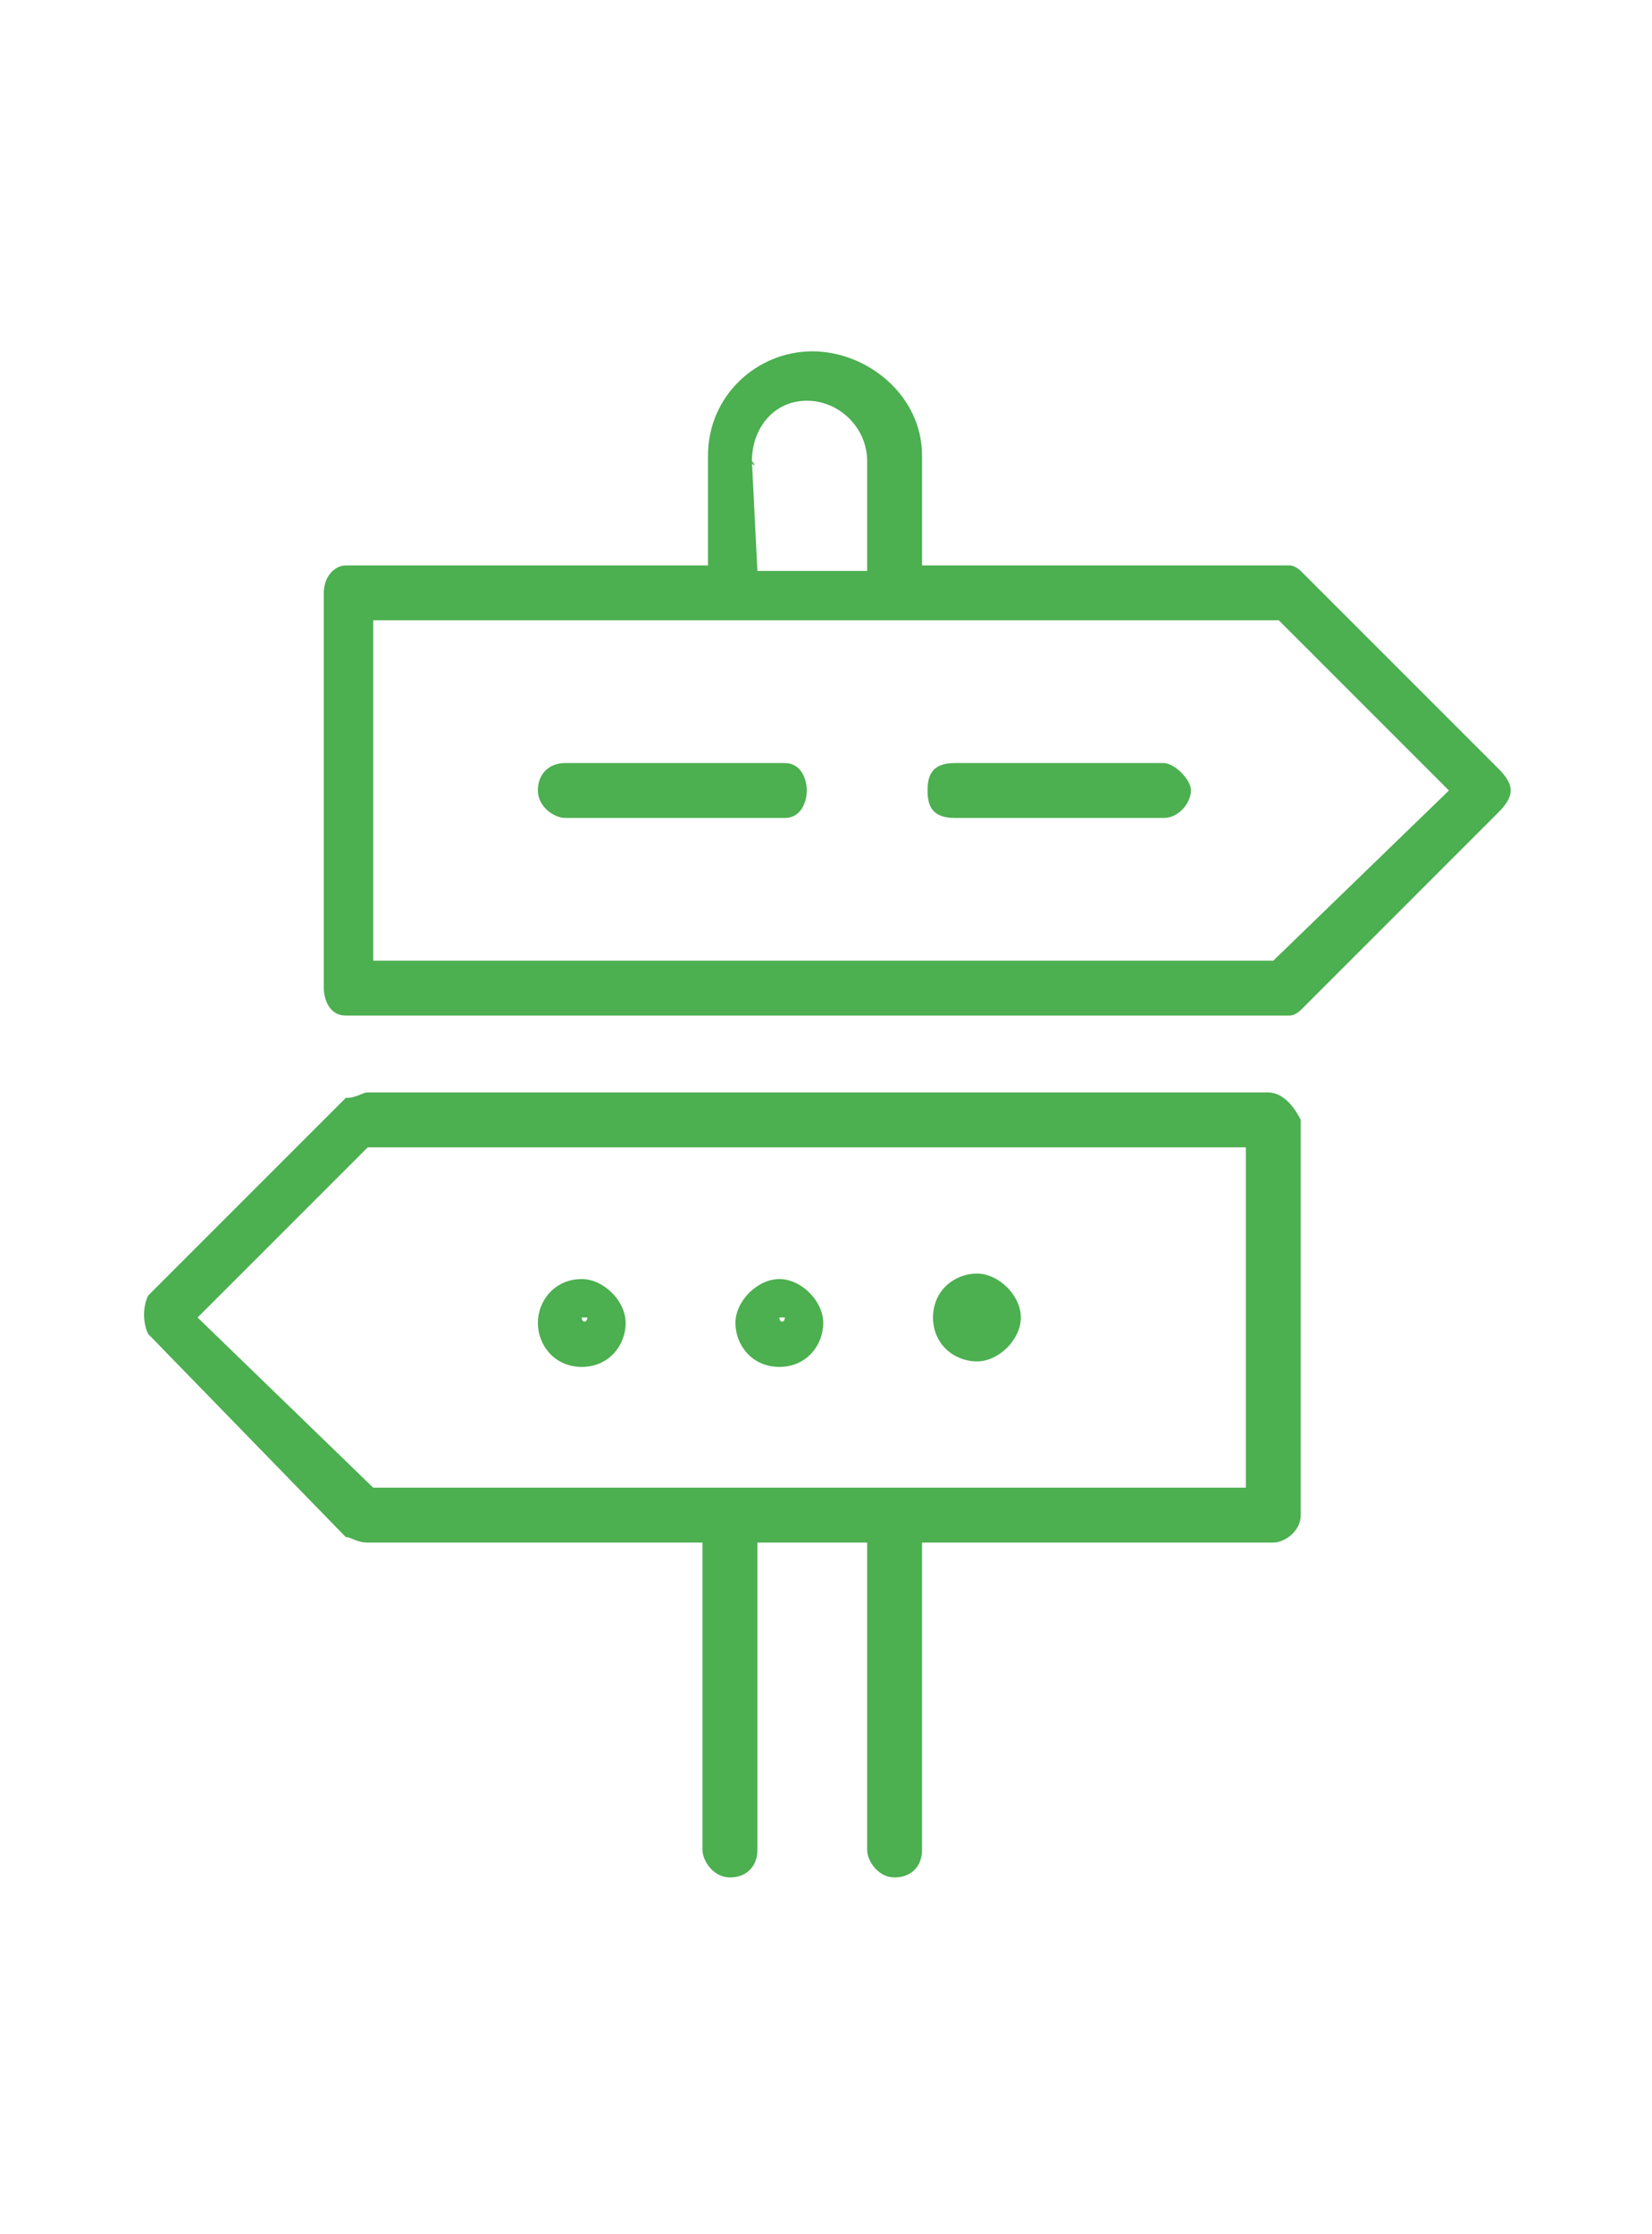 <?xml version="1.0" encoding="utf-8"?>
<!-- Generator: Adobe Illustrator 28.5.0, SVG Export Plug-In . SVG Version: 9.03 Build 54727)  -->
<svg version="1.0" id="Ebene_1" xmlns="http://www.w3.org/2000/svg" xmlns:xlink="http://www.w3.org/1999/xlink" x="0px" y="0px"
	 viewBox="0 0 30.1 40.7" style="enable-background:new 0 0 30.1 40.7;" xml:space="preserve">
<style type="text/css">
	.st0{fill:#4CAF50;}
</style>
<path class="st0" d="M27.3,14l-3.6-3.6c0,0-0.1-0.1-0.2-0.1h-6.7V8.5c0,0,0,0,0-0.1c0,0,0,0,0-0.1c0-1.1-1-1.9-2-1.9
	s-1.9,0.8-1.9,1.9c0,0,0,0,0,0.1c0,0,0,0,0,0.1v1.8H6.3c-0.2,0-0.4,0.2-0.4,0.5V18c0,0.2,0.1,0.5,0.4,0.5h17.2
	c0.1,0,0.2-0.1,0.2-0.1l3.6-3.6C27.6,14.5,27.6,14.3,27.3,14z M13.7,8.4C13.7,8.4,13.7,8.4,13.7,8.4c0-0.6,0.4-1.1,1-1.1
	s1.1,0.5,1.1,1.1c0,0,0,0,0,0.1c0,0,0,0,0,0.1v1.8h-2L13.7,8.4C13.8,8.5,13.7,8.5,13.7,8.4z M23.2,17.5H6.8v-6.2h16.5l3.1,3.1
	L23.2,17.5z M23.1,19.9H6.7c-0.1,0-0.2,0.1-0.4,0.1l-3.6,3.6c-0.1,0.2-0.1,0.5,0,0.7L6.3,28c0.1,0,0.2,0.1,0.4,0.1h6.1v5.6
	c0,0.2,0.2,0.5,0.5,0.5s0.5-0.2,0.5-0.5v-5.6h2v5.6c0,0.2,0.2,0.5,0.5,0.5s0.5-0.2,0.5-0.5v-5.6h6.4c0.2,0,0.5-0.2,0.5-0.5v-7.2
	C23.6,20.2,23.4,19.9,23.1,19.9z M22.8,27.1h-16L3.6,24l3.1-3.1h16V27.1z M14.7,14.4c0,0.2-0.1,0.5-0.4,0.5h-4
	c-0.2,0-0.5-0.2-0.5-0.5s0.2-0.5,0.5-0.5h4C14.6,13.9,14.7,14.2,14.7,14.4z M21.7,14.4c0,0.2-0.2,0.5-0.5,0.5h-3.8
	c-0.4,0-0.5-0.2-0.5-0.5s0.1-0.5,0.5-0.5h3.8C21.4,13.9,21.7,14.2,21.7,14.4z M14.2,24.9c0.5,0,0.8-0.4,0.8-0.8s-0.4-0.8-0.8-0.8
	s-0.8,0.4-0.8,0.8S13.7,24.9,14.2,24.9z M14.3,24c0,0.1-0.1,0.1-0.1,0H14.3z M10.6,24.9c0.5,0,0.8-0.4,0.8-0.8s-0.4-0.8-0.8-0.8
	c-0.5,0-0.8,0.4-0.8,0.8S10.1,24.9,10.6,24.9z M10.7,24c0,0.1-0.1,0.1-0.1,0H10.7z M17,24c0-0.5,0.4-0.8,0.8-0.8s0.8,0.4,0.8,0.8
	s-0.4,0.8-0.8,0.8S17,24.5,17,24z"/>
</svg>
